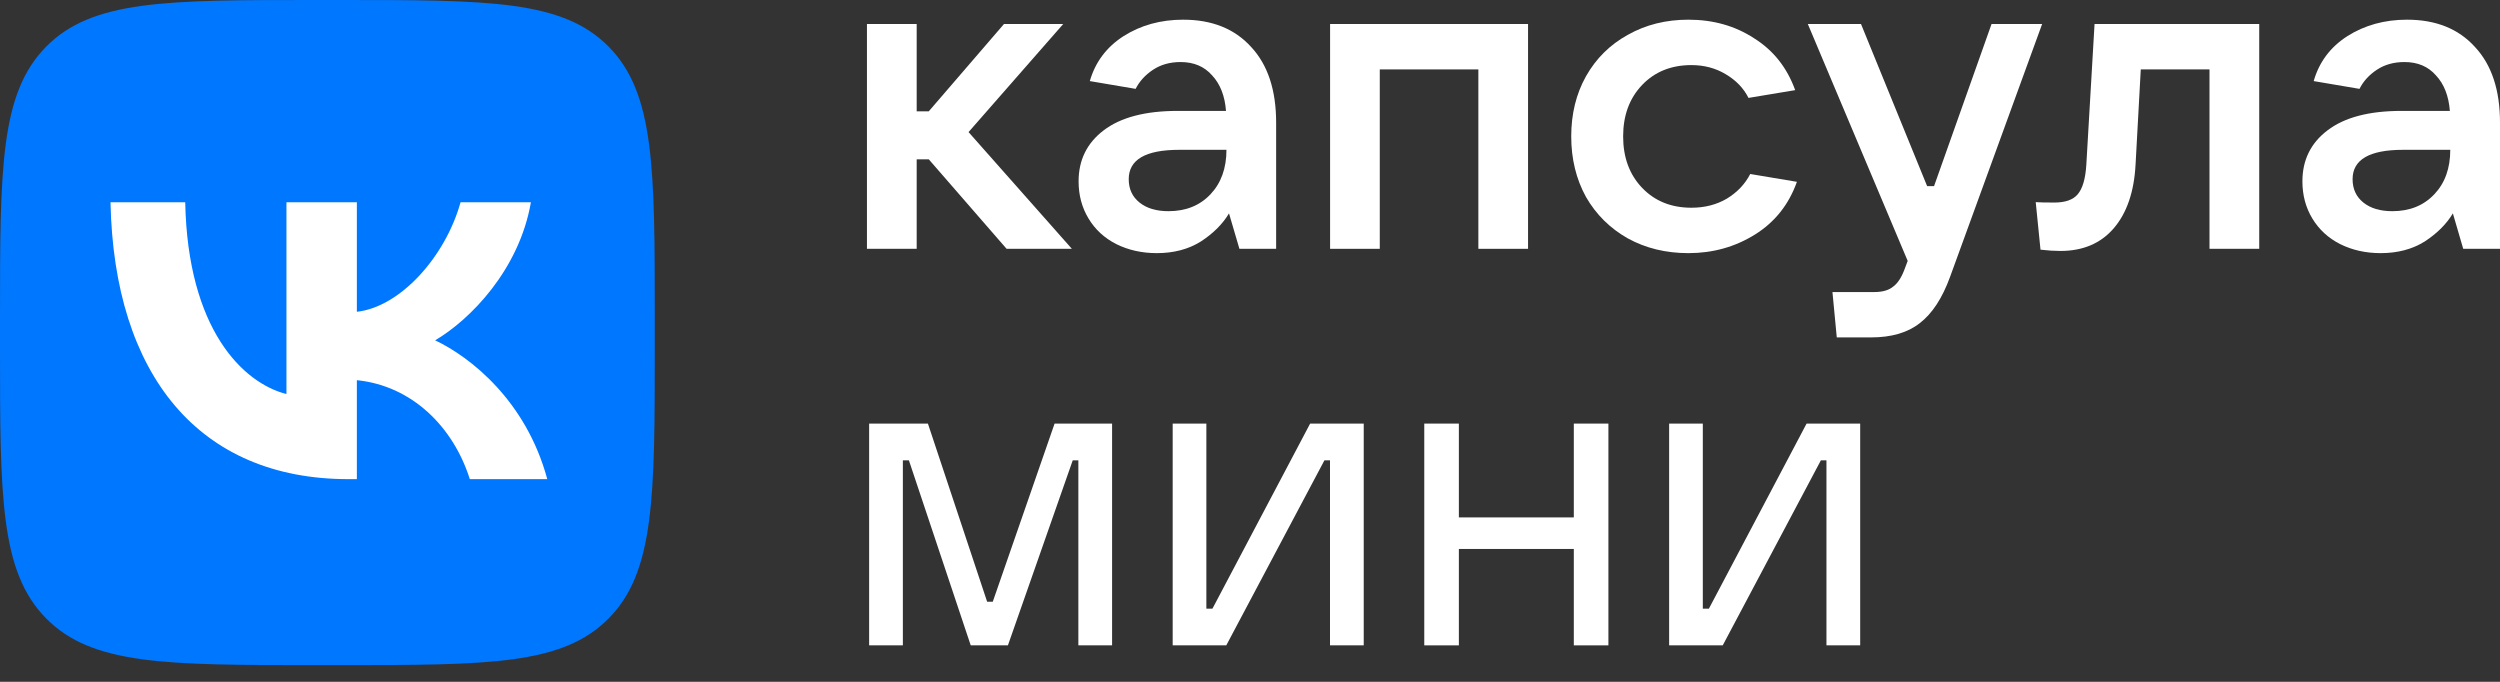 <?xml version="1.0" encoding="UTF-8"?> <svg xmlns="http://www.w3.org/2000/svg" width="55" height="15" viewBox="0 0 55 15" fill="none"><rect x="0" y="0" width="55" height="15" fill="#333333" stroke="none"/> <path d="M23.581 5.474H22.145L20.433 3.505H20.167V5.474H19.073V0.528H20.167V2.449H20.433L22.088 0.528H23.391L21.308 2.906L23.581 5.474Z" fill="white"></path> <path d="M26.03 0.433C26.664 0.433 27.162 0.633 27.524 1.032C27.891 1.425 28.075 1.98 28.075 2.697V5.474H27.267L27.038 4.694C26.899 4.928 26.693 5.134 26.42 5.312C26.148 5.483 25.824 5.569 25.45 5.569C25.121 5.569 24.823 5.502 24.556 5.369C24.296 5.236 24.093 5.049 23.948 4.808C23.802 4.567 23.729 4.294 23.729 3.99C23.729 3.521 23.913 3.147 24.28 2.868C24.655 2.582 25.197 2.44 25.907 2.44H26.972C26.947 2.11 26.845 1.85 26.668 1.66C26.496 1.463 26.265 1.365 25.973 1.365C25.739 1.365 25.536 1.422 25.365 1.536C25.194 1.65 25.067 1.79 24.984 1.955L23.976 1.784C24.097 1.365 24.344 1.035 24.718 0.795C25.098 0.554 25.536 0.433 26.03 0.433ZM25.707 4.646C26.087 4.646 26.395 4.523 26.63 4.275C26.864 4.028 26.982 3.702 26.982 3.296H25.945C25.203 3.296 24.832 3.511 24.832 3.942C24.832 4.158 24.911 4.329 25.07 4.456C25.228 4.583 25.441 4.646 25.707 4.646Z" fill="white"></path> <path d="M30.355 5.474H29.262V0.528H33.617V5.474H32.524V1.527H30.355V5.474Z" fill="white"></path> <path d="M37.145 5.569C36.65 5.569 36.206 5.461 35.813 5.245C35.42 5.023 35.113 4.719 34.891 4.332C34.675 3.939 34.567 3.495 34.567 3.001C34.567 2.506 34.675 2.066 34.891 1.679C35.113 1.286 35.42 0.982 35.813 0.766C36.206 0.544 36.65 0.433 37.145 0.433C37.69 0.433 38.172 0.569 38.59 0.842C39.015 1.108 39.316 1.489 39.494 1.983L38.467 2.154C38.359 1.939 38.191 1.765 37.963 1.631C37.741 1.498 37.49 1.432 37.211 1.432C36.767 1.432 36.406 1.578 36.127 1.869C35.848 2.161 35.709 2.538 35.709 3.001C35.709 3.464 35.848 3.841 36.127 4.133C36.406 4.424 36.767 4.57 37.211 4.57C37.503 4.57 37.763 4.504 37.991 4.37C38.219 4.231 38.391 4.05 38.505 3.828L39.532 4C39.354 4.5 39.047 4.887 38.609 5.16C38.172 5.432 37.684 5.569 37.145 5.569Z" fill="white"></path> <path d="M43.814 0.528H44.927L42.901 6.092C42.73 6.561 42.508 6.9 42.235 7.109C41.969 7.319 41.611 7.423 41.161 7.423H40.409L40.314 6.425H41.237C41.421 6.425 41.56 6.383 41.655 6.301C41.757 6.225 41.842 6.089 41.912 5.892L41.969 5.74L39.772 0.528H40.942L42.397 4.095H42.549L43.814 0.528Z" fill="white"></path> <path d="M46.08 0.528H49.703V5.474H48.609V1.527H47.097L46.983 3.61C46.952 4.218 46.79 4.691 46.498 5.027C46.213 5.356 45.823 5.521 45.328 5.521C45.202 5.521 45.056 5.512 44.891 5.493L44.786 4.447C44.862 4.453 44.999 4.456 45.195 4.456C45.436 4.456 45.607 4.396 45.709 4.275C45.817 4.149 45.88 3.933 45.899 3.629L46.08 0.528Z" fill="white"></path> <path d="M52.955 0.433C53.589 0.433 54.087 0.633 54.448 1.032C54.816 1.425 55 1.98 55 2.697V5.474H54.191L53.963 4.694C53.824 4.928 53.617 5.134 53.345 5.312C53.072 5.483 52.749 5.569 52.375 5.569C52.045 5.569 51.747 5.502 51.481 5.369C51.221 5.236 51.018 5.049 50.872 4.808C50.726 4.567 50.653 4.294 50.653 3.99C50.653 3.521 50.837 3.147 51.205 2.868C51.579 2.582 52.121 2.44 52.831 2.44H53.897C53.871 2.11 53.77 1.85 53.592 1.66C53.421 1.463 53.19 1.365 52.898 1.365C52.663 1.365 52.46 1.422 52.289 1.536C52.118 1.65 51.991 1.79 51.909 1.955L50.901 1.784C51.021 1.365 51.268 1.035 51.642 0.795C52.023 0.554 52.46 0.433 52.955 0.433ZM52.632 4.646C53.012 4.646 53.319 4.523 53.554 4.275C53.789 4.028 53.906 3.702 53.906 3.296H52.869C52.128 3.296 51.757 3.511 51.757 3.942C51.757 4.158 51.836 4.329 51.994 4.456C52.153 4.583 52.365 4.646 52.632 4.646Z" fill="white"></path> <path d="M19.863 14.198H19.121V9.319H20.414L21.717 13.238H21.841L23.201 9.319H24.466V14.198H23.724V10.128H23.6L22.174 14.198H21.356L19.996 10.128H19.863V14.198Z" fill="white"></path> <path d="M26.978 14.198H25.799V9.319H26.54V13.39H26.674L28.823 9.319H30.002V14.198H29.26V10.128H29.137L26.978 14.198Z" fill="white"></path> <path d="M34.624 11.383V9.319H35.385V14.198H34.624V12.077H32.095V14.198H31.334V9.319H32.095V11.383H34.624Z" fill="white"></path> <path d="M37.9 14.198H36.721V9.319H37.462V13.39H37.596L39.745 9.319H40.924V14.198H40.182V10.128H40.059L37.9 14.198Z" fill="white"></path> <path d="M0 7.023C0 3.712 0 2.057 1.013 1.029C2.025 0 3.655 0 6.914 0H7.491C10.75 0 12.38 0 13.393 1.029C14.405 2.057 14.405 3.712 14.405 7.023V7.609C14.405 10.919 14.405 12.575 13.393 13.603C12.38 14.632 10.75 14.632 7.491 14.632H6.914C3.655 14.632 2.025 14.632 1.013 13.603C0 12.575 0 10.919 0 7.609V7.023Z" fill="#0077FF"></path> <path d="M7.665 10.541C4.382 10.541 2.509 8.255 2.431 4.45H4.075C4.13 7.243 5.342 8.425 6.302 8.669V4.45H7.851V6.859C8.799 6.755 9.795 5.658 10.132 4.45H11.68C11.422 5.938 10.342 7.035 9.573 7.487C10.342 7.852 11.572 8.809 12.04 10.541H10.336C9.97 9.383 9.057 8.486 7.851 8.364V10.541H7.665Z" fill="white"></path> </svg> 